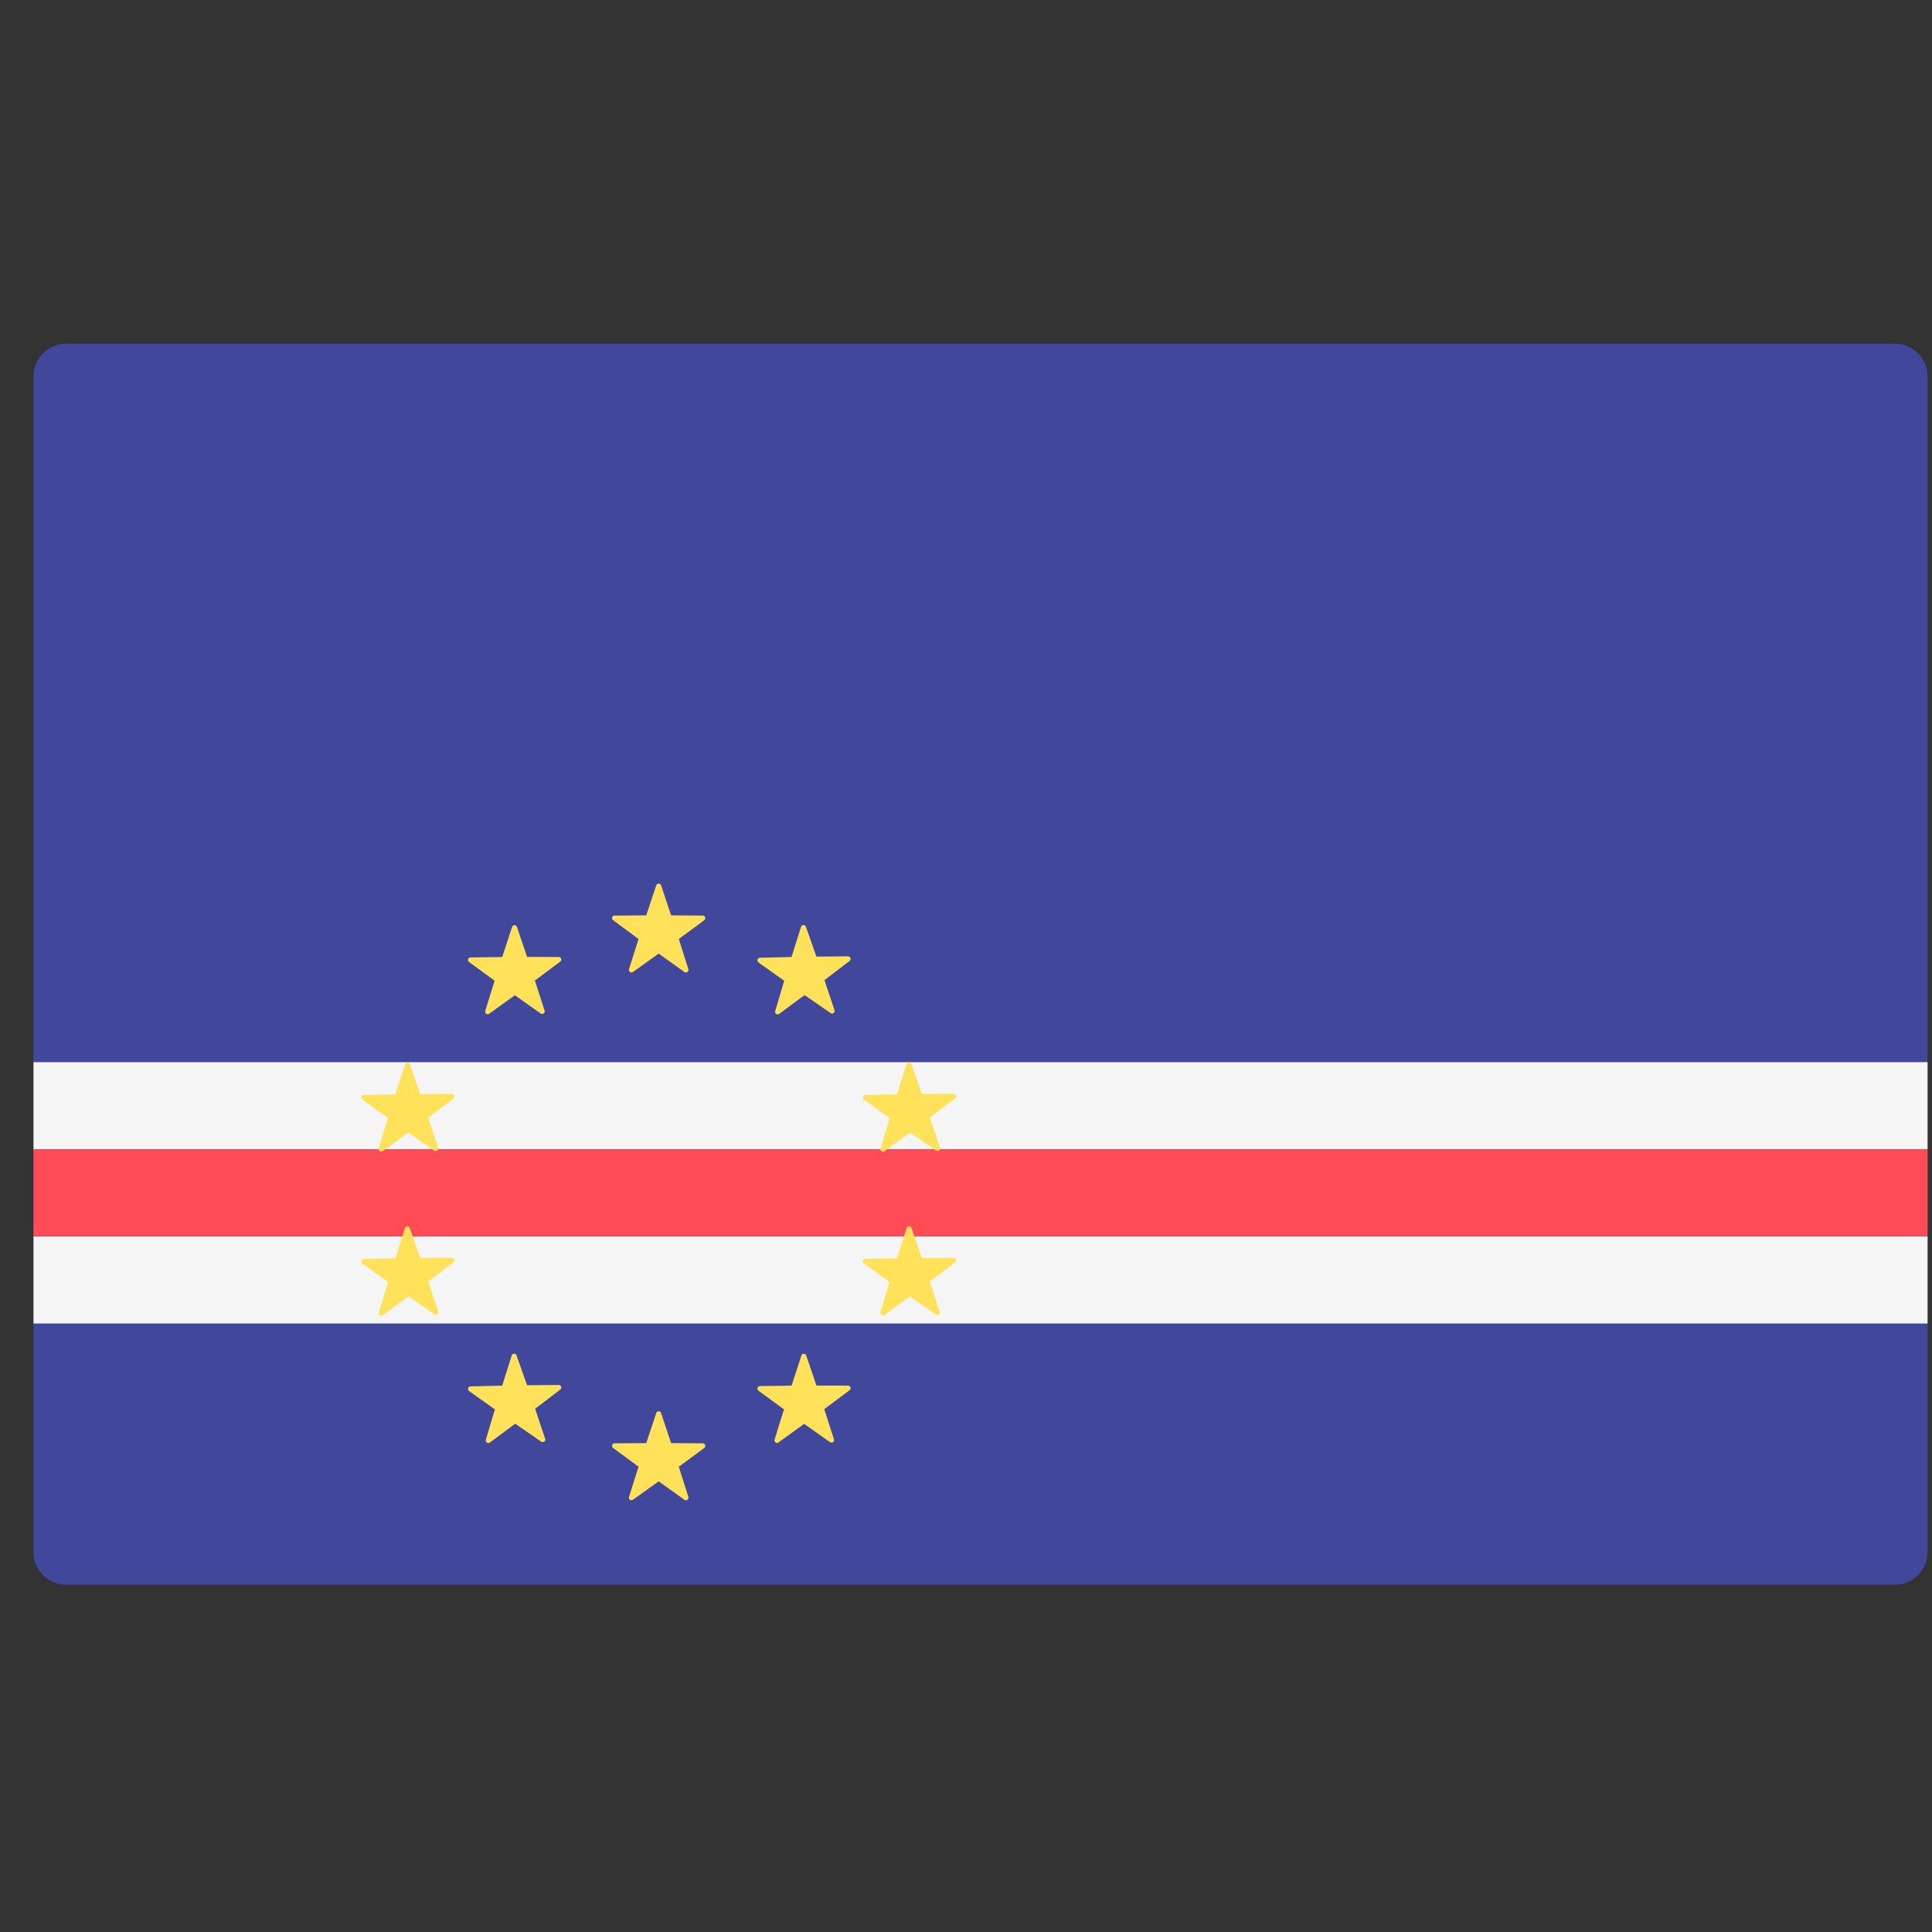 <svg width="51" height="51" viewBox="0 0 51 51" fill="none" xmlns="http://www.w3.org/2000/svg">
<rect x="0" y="0" width="51" height="51" fill="#333333" stroke="none"/>
<g clip-path="url(#clip0_1_3597)">
<path d="M50.021 41.833H1.746C1.27 41.833 0.884 41.447 0.884 40.971V9.936C0.884 9.46 1.27 9.074 1.746 9.074H50.021C50.498 9.074 50.883 9.46 50.883 9.936V40.971C50.883 41.447 50.497 41.833 50.021 41.833Z" fill="#41479B"/>
<path d="M50.883 28.039H0.884V30.338H50.883V28.039Z" fill="#F5F5F5"/>
<path d="M50.884 32.638H0.884V34.937H50.884V32.638Z" fill="#F5F5F5"/>
<path d="M50.883 30.338H0.884V32.637H50.883V30.338Z" fill="#FF4B55"/>
<path d="M17.451 23.37L17.716 24.163L18.551 24.169C18.616 24.169 18.643 24.252 18.591 24.291L17.919 24.787L18.171 25.584C18.19 25.645 18.12 25.697 18.067 25.659L17.387 25.173L16.707 25.659C16.654 25.697 16.584 25.645 16.604 25.584L16.856 24.787L16.184 24.291C16.131 24.252 16.158 24.169 16.223 24.169L17.059 24.163L17.323 23.37C17.344 23.308 17.431 23.308 17.451 23.37Z" fill="#FFE15A"/>
<path d="M17.451 37.301L17.716 38.094L18.551 38.1C18.616 38.101 18.643 38.184 18.591 38.222L17.919 38.718L18.171 39.515C18.19 39.577 18.12 39.628 18.067 39.59L17.387 39.104L16.707 39.59C16.654 39.628 16.584 39.577 16.604 39.515L16.856 38.718L16.184 38.222C16.131 38.184 16.158 38.101 16.223 38.1L17.059 38.094L17.323 37.301C17.344 37.24 17.431 37.24 17.451 37.301Z" fill="#FFE15A"/>
<path d="M12.929 38.08L13.601 37.583L14.289 38.058C14.342 38.094 14.411 38.042 14.391 37.981L14.126 37.188L14.79 36.681C14.842 36.642 14.813 36.559 14.749 36.56L13.913 36.567L13.636 35.779C13.614 35.717 13.528 35.719 13.508 35.781L13.256 36.578L12.421 36.597C12.356 36.599 12.331 36.682 12.383 36.72L13.064 37.205L12.824 38.006C12.806 38.068 12.877 38.118 12.929 38.08Z" fill="#FFE15A"/>
<path d="M14.273 26.754L13.591 26.272L12.913 26.761C12.861 26.799 12.79 26.748 12.809 26.686L13.057 25.888L12.383 25.395C12.33 25.357 12.357 25.274 12.421 25.274L13.257 25.263L13.518 24.469C13.538 24.407 13.624 24.407 13.645 24.468L13.914 25.26L14.749 25.262C14.814 25.262 14.841 25.345 14.79 25.383L14.12 25.883L14.376 26.679C14.396 26.74 14.326 26.792 14.273 26.754Z" fill="#FFE15A"/>
<path d="M20.567 26.765L21.239 26.268L21.926 26.743C21.98 26.779 22.049 26.727 22.029 26.666L21.764 25.873L22.428 25.366C22.479 25.326 22.451 25.244 22.387 25.245L21.551 25.252L21.274 24.463C21.252 24.402 21.165 24.404 21.146 24.465L20.894 25.262L20.059 25.282C19.994 25.284 19.968 25.367 20.021 25.405L20.701 25.89L20.462 26.691C20.444 26.753 20.515 26.803 20.567 26.765Z" fill="#FFE15A"/>
<path d="M21.911 38.069L21.228 37.587L20.551 38.076C20.498 38.114 20.428 38.063 20.447 38.002L20.695 37.203L20.02 36.71C19.968 36.672 19.994 36.59 20.059 36.589L20.895 36.578L21.155 35.784C21.175 35.722 21.262 35.722 21.283 35.783L21.552 36.575L22.387 36.577C22.452 36.577 22.479 36.66 22.427 36.698L21.758 37.198L22.014 37.994C22.034 38.055 21.963 38.107 21.911 38.069Z" fill="#FFE15A"/>
<path d="M11.929 33.2L11.094 33.206L10.818 32.417C10.797 32.355 10.71 32.357 10.69 32.419L10.437 33.215L9.602 33.234C9.537 33.235 9.511 33.318 9.564 33.356L10.243 33.843L10.003 34.643C9.984 34.705 10.055 34.755 10.107 34.717L10.78 34.221L11.467 34.697C11.52 34.734 11.59 34.682 11.569 34.62L11.306 33.827L11.971 33.321C12.022 33.282 11.994 33.2 11.929 33.2Z" fill="#FFE15A"/>
<path d="M9.602 28.905L10.437 28.889L10.693 28.093C10.713 28.032 10.8 28.031 10.821 28.092L11.094 28.882L11.93 28.879C11.994 28.879 12.022 28.961 11.97 29L11.304 29.504L11.565 30.298C11.585 30.359 11.515 30.411 11.462 30.374L10.777 29.896L10.103 30.389C10.05 30.427 9.98 30.377 9.998 30.315L10.242 29.516L9.564 29.027C9.511 28.989 9.537 28.906 9.602 28.905Z" fill="#FFE15A"/>
<path d="M25.171 28.874L24.335 28.879L24.06 28.09C24.038 28.029 23.951 28.03 23.932 28.092L23.679 28.889L22.843 28.907C22.778 28.909 22.753 28.992 22.805 29.03L23.485 29.516L23.244 30.317C23.226 30.379 23.297 30.429 23.349 30.39L24.022 29.895L24.708 30.371C24.762 30.408 24.831 30.356 24.811 30.294L24.547 29.501L25.212 28.995C25.264 28.956 25.236 28.873 25.171 28.874Z" fill="#FFE15A"/>
<path d="M22.843 33.231L23.679 33.215L23.934 32.419C23.954 32.358 24.041 32.357 24.062 32.418L24.335 33.208L25.171 33.205C25.236 33.205 25.264 33.287 25.212 33.326L24.545 33.83L24.806 34.624C24.827 34.685 24.757 34.737 24.704 34.7L24.019 34.222L23.344 34.715C23.292 34.754 23.221 34.703 23.24 34.641L23.483 33.842L22.805 33.353C22.753 33.315 22.779 33.232 22.843 33.231Z" fill="#FFE15A"/>
</g>
<defs>
<clipPath id="clip0_1_3597">
<rect width="50" height="50" fill="white" transform="translate(0.883 0.453)"/>
</clipPath>
</defs>
</svg>
